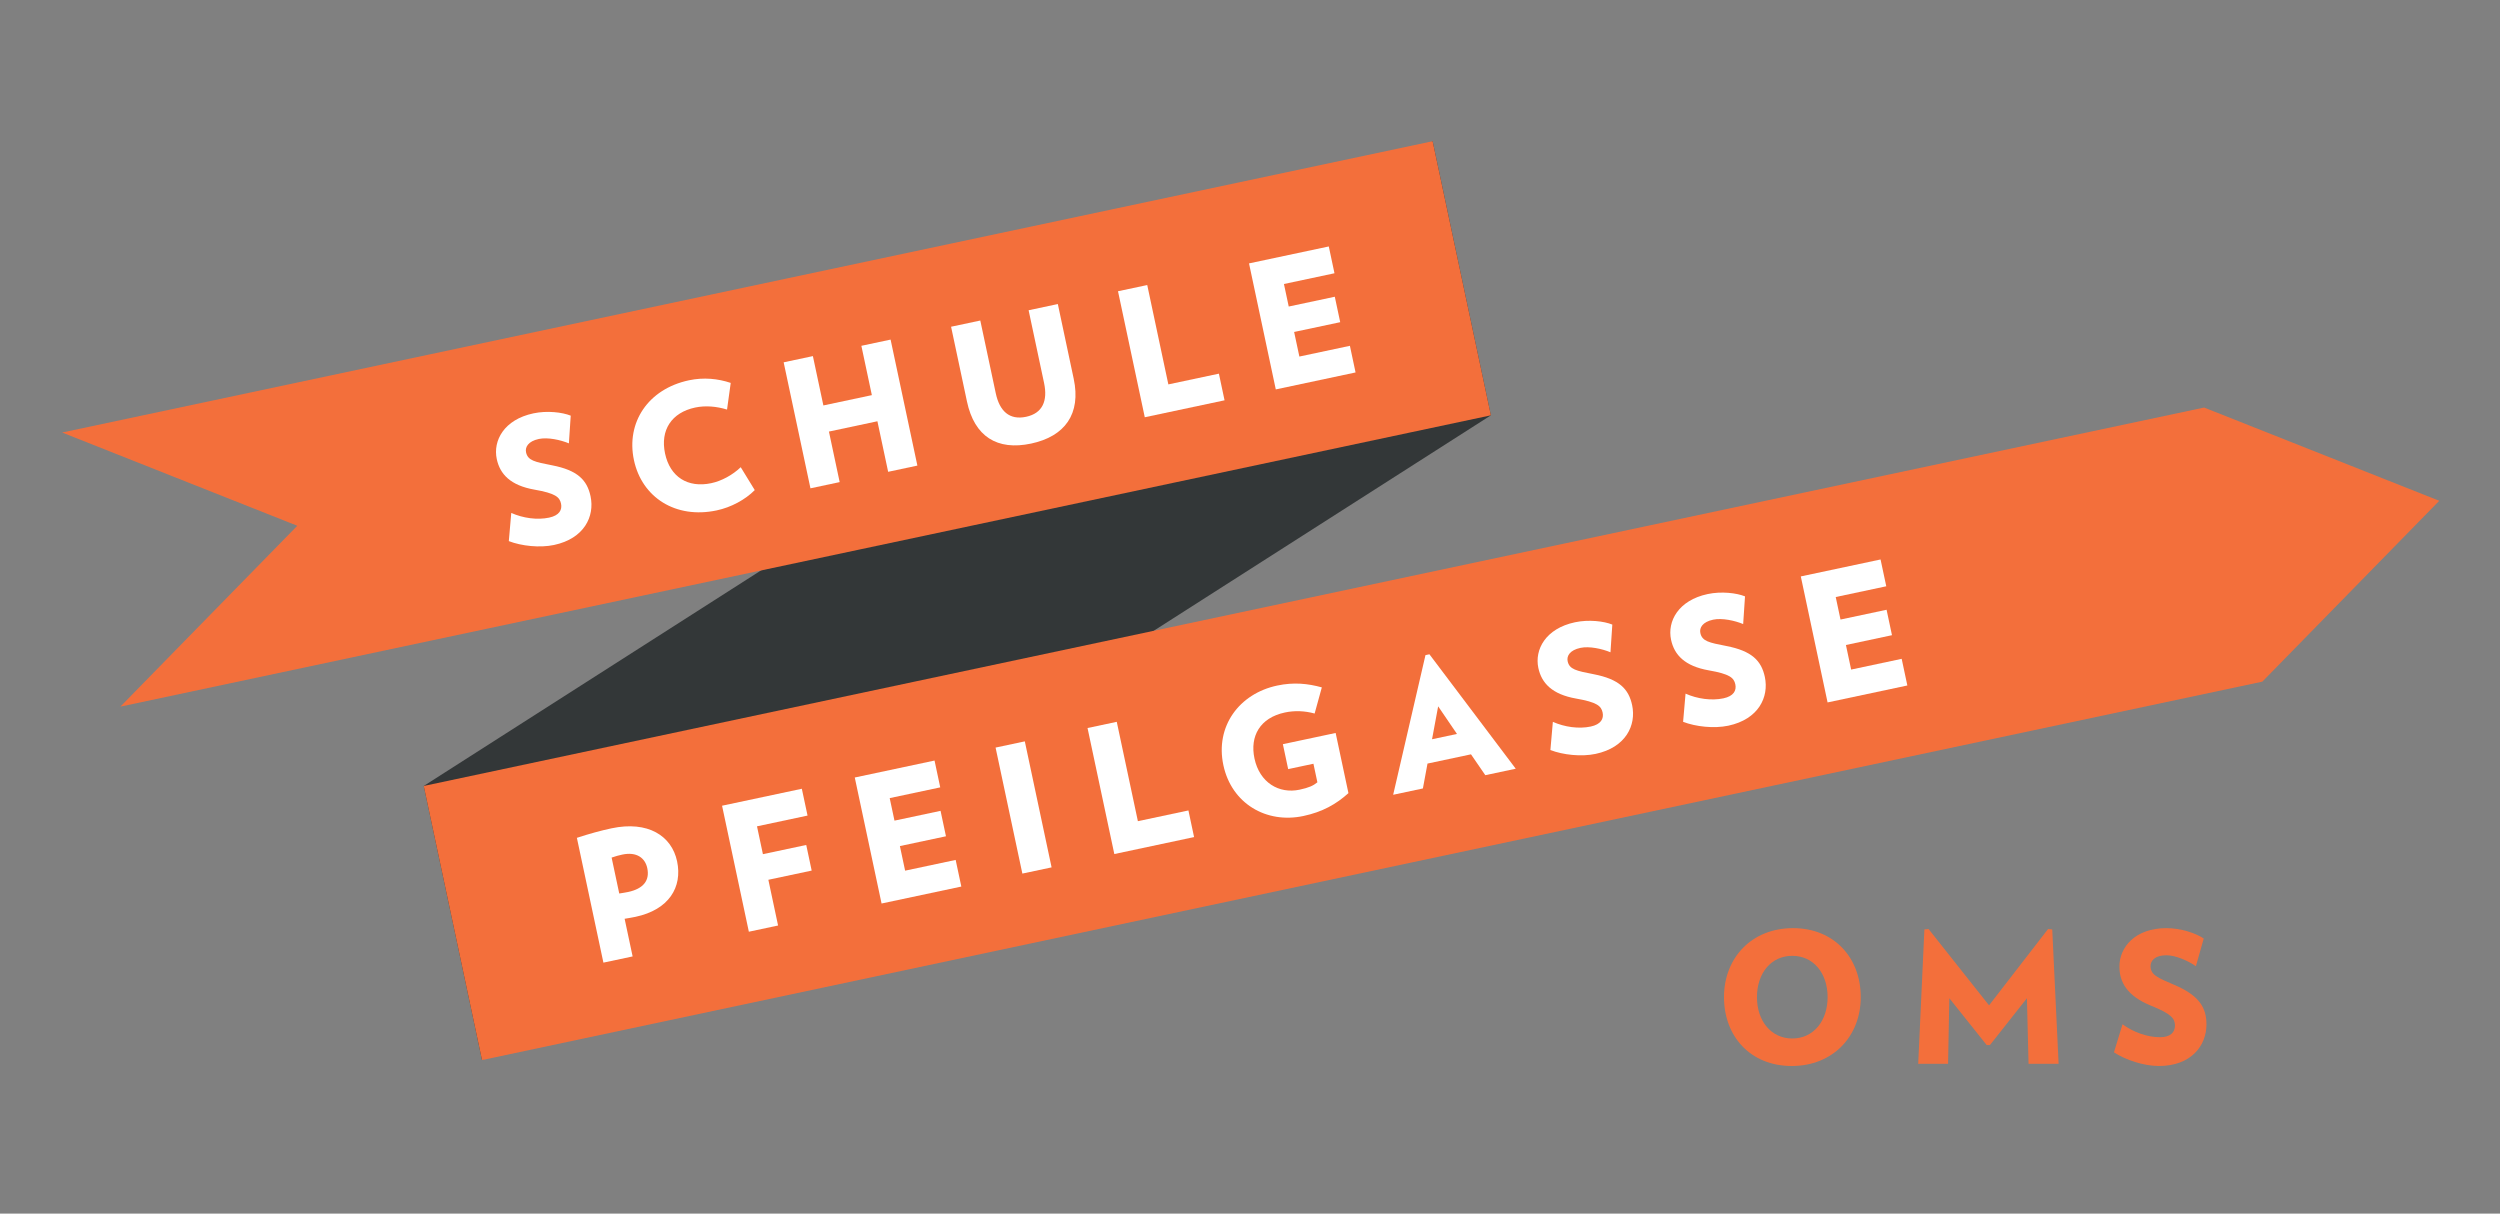 <?xml version="1.0" encoding="UTF-8" standalone="no"?>
<svg xmlns="http://www.w3.org/2000/svg" xmlns:xlink="http://www.w3.org/1999/xlink" xmlns:serif="http://www.serif.com/" width="100%" height="100%" viewBox="0 0 1030 500" version="1.1" xml:space="preserve" style="fill-rule:evenodd;clip-rule:evenodd;stroke-linejoin:round;stroke-miterlimit:2;">
    <rect x="0" y="0" width="1030" height="500" fill="#808080" stroke="none"/>
    <g transform="matrix(4.167,0,0,4.167,0,-145.833)">
        <g transform="matrix(1,0,0,1,-1.92,44.64)">
            <path d="M146.447,17.869L143.567,4.319L93.691,36.193L43.816,68.067L46.697,81.617L49.577,95.168L99.452,63.294L149.327,31.42L146.447,17.869Z" style="fill:rgb(51,55,56);fill-rule:nonzero;"></path>
        </g>
        <g transform="matrix(1,0,0,1,-1.92,44.64)">
            <path d="M243.094,39.872L219.843,30.652L43.816,68.067L49.577,95.168L225.603,57.752L243.094,39.872Z" style="fill:rgb(243,111,59);fill-rule:nonzero;"></path>
        </g>
        <g transform="matrix(1,0,0,1,-1.92,44.64)">
            <path d="M63.448,74.852C63.074,74.931 62.823,75.003 62.392,75.148L63.146,78.7C63.558,78.631 63.749,78.608 64.021,78.55C65.55,78.225 66.174,77.399 65.918,76.193C65.705,75.19 64.875,74.549 63.448,74.852ZM64.756,81.005C64.348,81.091 64.072,81.132 63.678,81.198L64.469,84.921L61.58,85.535L58.957,73.195C60.203,72.788 61.344,72.475 62.38,72.255C65.984,71.488 68.33,72.997 68.865,75.513C69.41,78.079 68.053,80.304 64.756,81.005Z" style="fill:white;fill-rule:nonzero;"></path>
        </g>
        <g transform="matrix(1,0,0,1,-1.92,44.64)">
            <path d="M76.766,72.057L77.351,74.81L81.634,73.9L82.172,76.433L77.889,77.343L78.85,81.864L75.96,82.478L73.312,70.02L81.199,68.343L81.763,70.995L76.766,72.057Z" style="fill:white;fill-rule:nonzero;"></path>
        </g>
        <g transform="matrix(1,0,0,1,-1.92,44.64)">
            <path d="M89.082,79.689L86.433,67.231L94.32,65.554L94.883,68.206L89.886,69.268L90.359,71.495L94.915,70.527L95.449,73.042L90.894,74.01L91.411,76.441L96.408,75.379L96.968,78.013L89.082,79.689Z" style="fill:white;fill-rule:nonzero;"></path>
        </g>
        <g transform="matrix(1,0,0,1,-1.92,44.64)">
            <path d="M103.003,76.73L100.355,64.272L103.245,63.657L105.893,76.116L103.003,76.73Z" style="fill:white;fill-rule:nonzero;"></path>
        </g>
        <g transform="matrix(1,0,0,1,-1.92,44.64)">
            <path d="M112.095,74.798L109.447,62.339L112.336,61.725L114.425,71.549L119.422,70.487L119.981,73.121L112.095,74.798Z" style="fill:white;fill-rule:nonzero;"></path>
        </g>
        <g transform="matrix(1,0,0,1,-1.92,44.64)">
            <path d="M133.978,62.827L135.243,68.776C134.036,69.867 132.672,70.637 130.785,71.038C127.131,71.815 123.685,69.812 122.876,66.005C122.062,62.18 124.43,58.941 128.203,58.139C129.835,57.792 131.234,57.939 132.612,58.321L131.9,60.906C130.919,60.635 129.916,60.6 128.965,60.802C126.483,61.329 125.486,63.158 125.952,65.35C126.458,67.73 128.369,68.869 130.409,68.436C131.327,68.24 131.765,68.041 132.173,67.706L131.782,65.87L129.284,66.401L128.761,63.936L133.978,62.827Z" style="fill:white;fill-rule:nonzero;"></path>
        </g>
        <g transform="matrix(1,0,0,1,-1.92,44.64)">
            <path d="M144.113,60.194L143.509,63.448L145.973,62.924L144.113,60.194ZM148.775,67.001L147.36,64.939L143.06,65.853L142.605,68.313L139.665,68.938L142.859,55.131L143.25,55.047L151.784,66.362L148.775,67.001Z" style="fill:white;fill-rule:nonzero;"></path>
        </g>
        <g transform="matrix(1,0,0,1,-1.92,44.64)">
            <path d="M159.681,64.896C158.269,65.196 156.451,64.997 155.211,64.514L155.454,61.727C156.612,62.244 158.021,62.442 159.194,62.193C160.215,61.976 160.504,61.417 160.374,60.805C160.237,60.159 159.82,59.786 157.754,59.426C155.373,59.008 154.338,57.896 154.019,56.4C153.633,54.581 154.736,52.499 157.643,51.882C159.002,51.592 160.497,51.772 161.333,52.11L161.151,54.849C160.332,54.507 159.064,54.226 158.181,54.414C157.127,54.638 156.807,55.221 156.915,55.731C157.089,56.547 157.775,56.685 159.479,57.016C162.018,57.507 162.953,58.48 163.293,60.078C163.716,62.067 162.672,64.26 159.681,64.896Z" style="fill:white;fill-rule:nonzero;"></path>
        </g>
        <g transform="matrix(1,0,0,1,-1.92,44.64)">
            <path d="M172.801,62.108C171.391,62.407 169.571,62.208 168.332,61.725L168.574,58.938C169.732,59.455 171.143,59.653 172.315,59.404C173.335,59.187 173.625,58.628 173.495,58.016C173.357,57.37 172.94,56.997 170.874,56.637C168.494,56.219 167.458,55.107 167.141,53.611C166.754,51.793 167.856,49.711 170.763,49.092C172.123,48.804 173.618,48.984 174.453,49.321L174.271,52.06C173.453,51.718 172.185,51.437 171.302,51.625C170.248,51.849 169.928,52.432 170.036,52.943C170.209,53.758 170.895,53.897 172.601,54.227C175.139,54.718 176.074,55.692 176.414,57.289C176.836,59.278 175.793,61.471 172.801,62.108Z" style="fill:white;fill-rule:nonzero;"></path>
        </g>
        <g transform="matrix(1,0,0,1,-1.92,44.64)">
            <path d="M182.616,59.808L179.969,47.349L187.855,45.673L188.419,48.324L183.422,49.386L183.894,51.613L188.45,50.645L188.984,53.16L184.43,54.129L184.946,56.559L189.943,55.497L190.503,58.132L182.616,59.808Z" style="fill:white;fill-rule:nonzero;"></path>
        </g>
        <g transform="matrix(1,0,0,1,-1.92,44.64)">
            <path d="M13.824,60.222L50.273,52.474L86.722,44.727L118.025,38.073L149.327,31.42L147.888,24.645L146.447,17.869L145.007,11.094L143.567,4.319L112.265,10.973L80.961,17.626L44.513,25.374L8.063,33.121L31.314,42.341L13.824,60.222Z" style="fill:rgb(243,111,59);fill-rule:nonzero;"></path>
        </g>
        <g transform="matrix(1,0,0,1,-1.92,44.64)">
            <path d="M56.696,44.241C55.286,44.541 53.467,44.341 52.228,43.859L52.47,41.071C53.628,41.589 55.038,41.787 56.21,41.537C57.23,41.32 57.52,40.761 57.39,40.15C57.253,39.504 56.836,39.131 54.77,38.77C52.389,38.352 51.353,37.24 51.036,35.744C50.649,33.926 51.752,31.844 54.659,31.226C56.018,30.937 57.513,31.117 58.349,31.454L58.167,34.193C57.349,33.852 56.081,33.571 55.197,33.758C54.143,33.983 53.823,34.566 53.931,35.076C54.104,35.892 54.791,36.03 56.496,36.361C59.034,36.851 59.969,37.825 60.309,39.423C60.731,41.411 59.688,43.605 56.696,44.241Z" style="fill:white;fill-rule:nonzero;"></path>
        </g>
        <g transform="matrix(1,0,0,1,-1.92,44.64)">
            <path d="M72.779,40.822C68.717,41.686 65.382,39.534 64.598,35.846C63.811,32.141 65.982,28.819 70.044,27.956C71.489,27.649 72.905,27.792 74.168,28.216L73.804,30.852C72.778,30.537 71.673,30.434 70.653,30.651C68.324,31.146 67.183,32.881 67.674,35.193C68.166,37.504 69.914,38.625 72.243,38.13C73.262,37.913 74.346,37.327 75.158,36.55L76.545,38.814C75.609,39.759 74.207,40.519 72.779,40.822Z" style="fill:white;fill-rule:nonzero;"></path>
        </g>
        <g transform="matrix(1,0,0,1,-1.92,44.64)">
            <path d="M89.733,37.006L88.671,32.008L83.878,33.027L84.94,38.024L82.051,38.638L79.402,26.18L82.292,25.566L83.329,30.444L88.122,29.425L87.085,24.547L89.975,23.933L92.623,36.391L89.733,37.006Z" style="fill:white;fill-rule:nonzero;"></path>
        </g>
        <g transform="matrix(1,0,0,1,-1.92,44.64)">
            <path d="M103.865,34.215C100.517,34.927 98.263,33.523 97.526,30.055L95.955,22.662L98.844,22.048L100.373,29.237C100.748,31.005 101.724,31.917 103.373,31.566C105.004,31.219 105.525,29.989 105.149,28.222L103.621,21.032L106.51,20.418L108.081,27.812C108.819,31.279 107.213,33.503 103.865,34.215Z" style="fill:white;fill-rule:nonzero;"></path>
        </g>
        <g transform="matrix(1,0,0,1,-1.92,44.64)">
            <path d="M115.107,31.612L112.459,19.153L115.35,18.539L117.437,28.363L122.435,27.301L122.994,29.936L115.107,31.612Z" style="fill:white;fill-rule:nonzero;"></path>
        </g>
        <g transform="matrix(1,0,0,1,-1.92,44.64)">
            <path d="M128.06,28.859L125.413,16.4L133.3,14.724L133.863,17.375L128.866,18.437L129.339,20.664L133.894,19.696L134.429,22.212L129.873,23.179L130.391,25.61L135.388,24.548L135.947,27.182L128.06,28.859Z" style="fill:white;fill-rule:nonzero;"></path>
        </g>
        <g transform="matrix(1,0,0,1,-1.92,44.64)">
            <path d="M179.127,84.862C177.038,84.862 175.634,86.571 175.634,88.948C175.634,91.306 177.038,93.035 179.127,93.035C181.216,93.035 182.62,91.306 182.62,88.948C182.62,86.571 181.216,84.862 179.127,84.862ZM179.073,95.754C174.985,95.754 172.375,92.819 172.375,88.948C172.375,85.059 175.112,82.124 179.199,82.124C183.268,82.124 185.897,85.059 185.897,88.948C185.897,92.819 183.143,95.754 179.073,95.754Z" style="fill:rgb(243,111,59);fill-rule:nonzero;"></path>
        </g>
        <g transform="matrix(1,0,0,1,-1.92,44.64)">
            <path d="M202.488,95.538L202.326,89.055L198.671,93.683L198.347,93.683L194.655,89.055L194.529,95.538L191.577,95.538L192.189,82.25L192.603,82.214L198.581,89.758L204.415,82.214L204.829,82.25L205.459,95.538L202.488,95.538Z" style="fill:rgb(243,111,59);fill-rule:nonzero;"></path>
        </g>
        <g transform="matrix(1,0,0,1,-1.92,44.64)">
            <path d="M215.378,95.754C213.884,95.754 212.083,95.16 210.931,94.403L211.776,91.631C212.839,92.405 214.226,92.909 215.468,92.909C216.548,92.909 216.962,92.405 216.962,91.757C216.962,91.073 216.62,90.604 214.603,89.794C212.281,88.858 211.471,87.507 211.471,85.923C211.471,83.997 213.037,82.124 216.116,82.124C217.557,82.124 219.033,82.628 219.808,83.151L219.033,85.888C218.276,85.365 217.053,84.807 216.116,84.807C215,84.807 214.55,85.329 214.55,85.869C214.55,86.733 215.216,87.021 216.872,87.723C219.339,88.768 220.077,89.956 220.077,91.649C220.077,93.756 218.547,95.754 215.378,95.754Z" style="fill:rgb(243,111,59);fill-rule:nonzero;"></path>
        </g>
    </g>
</svg>
